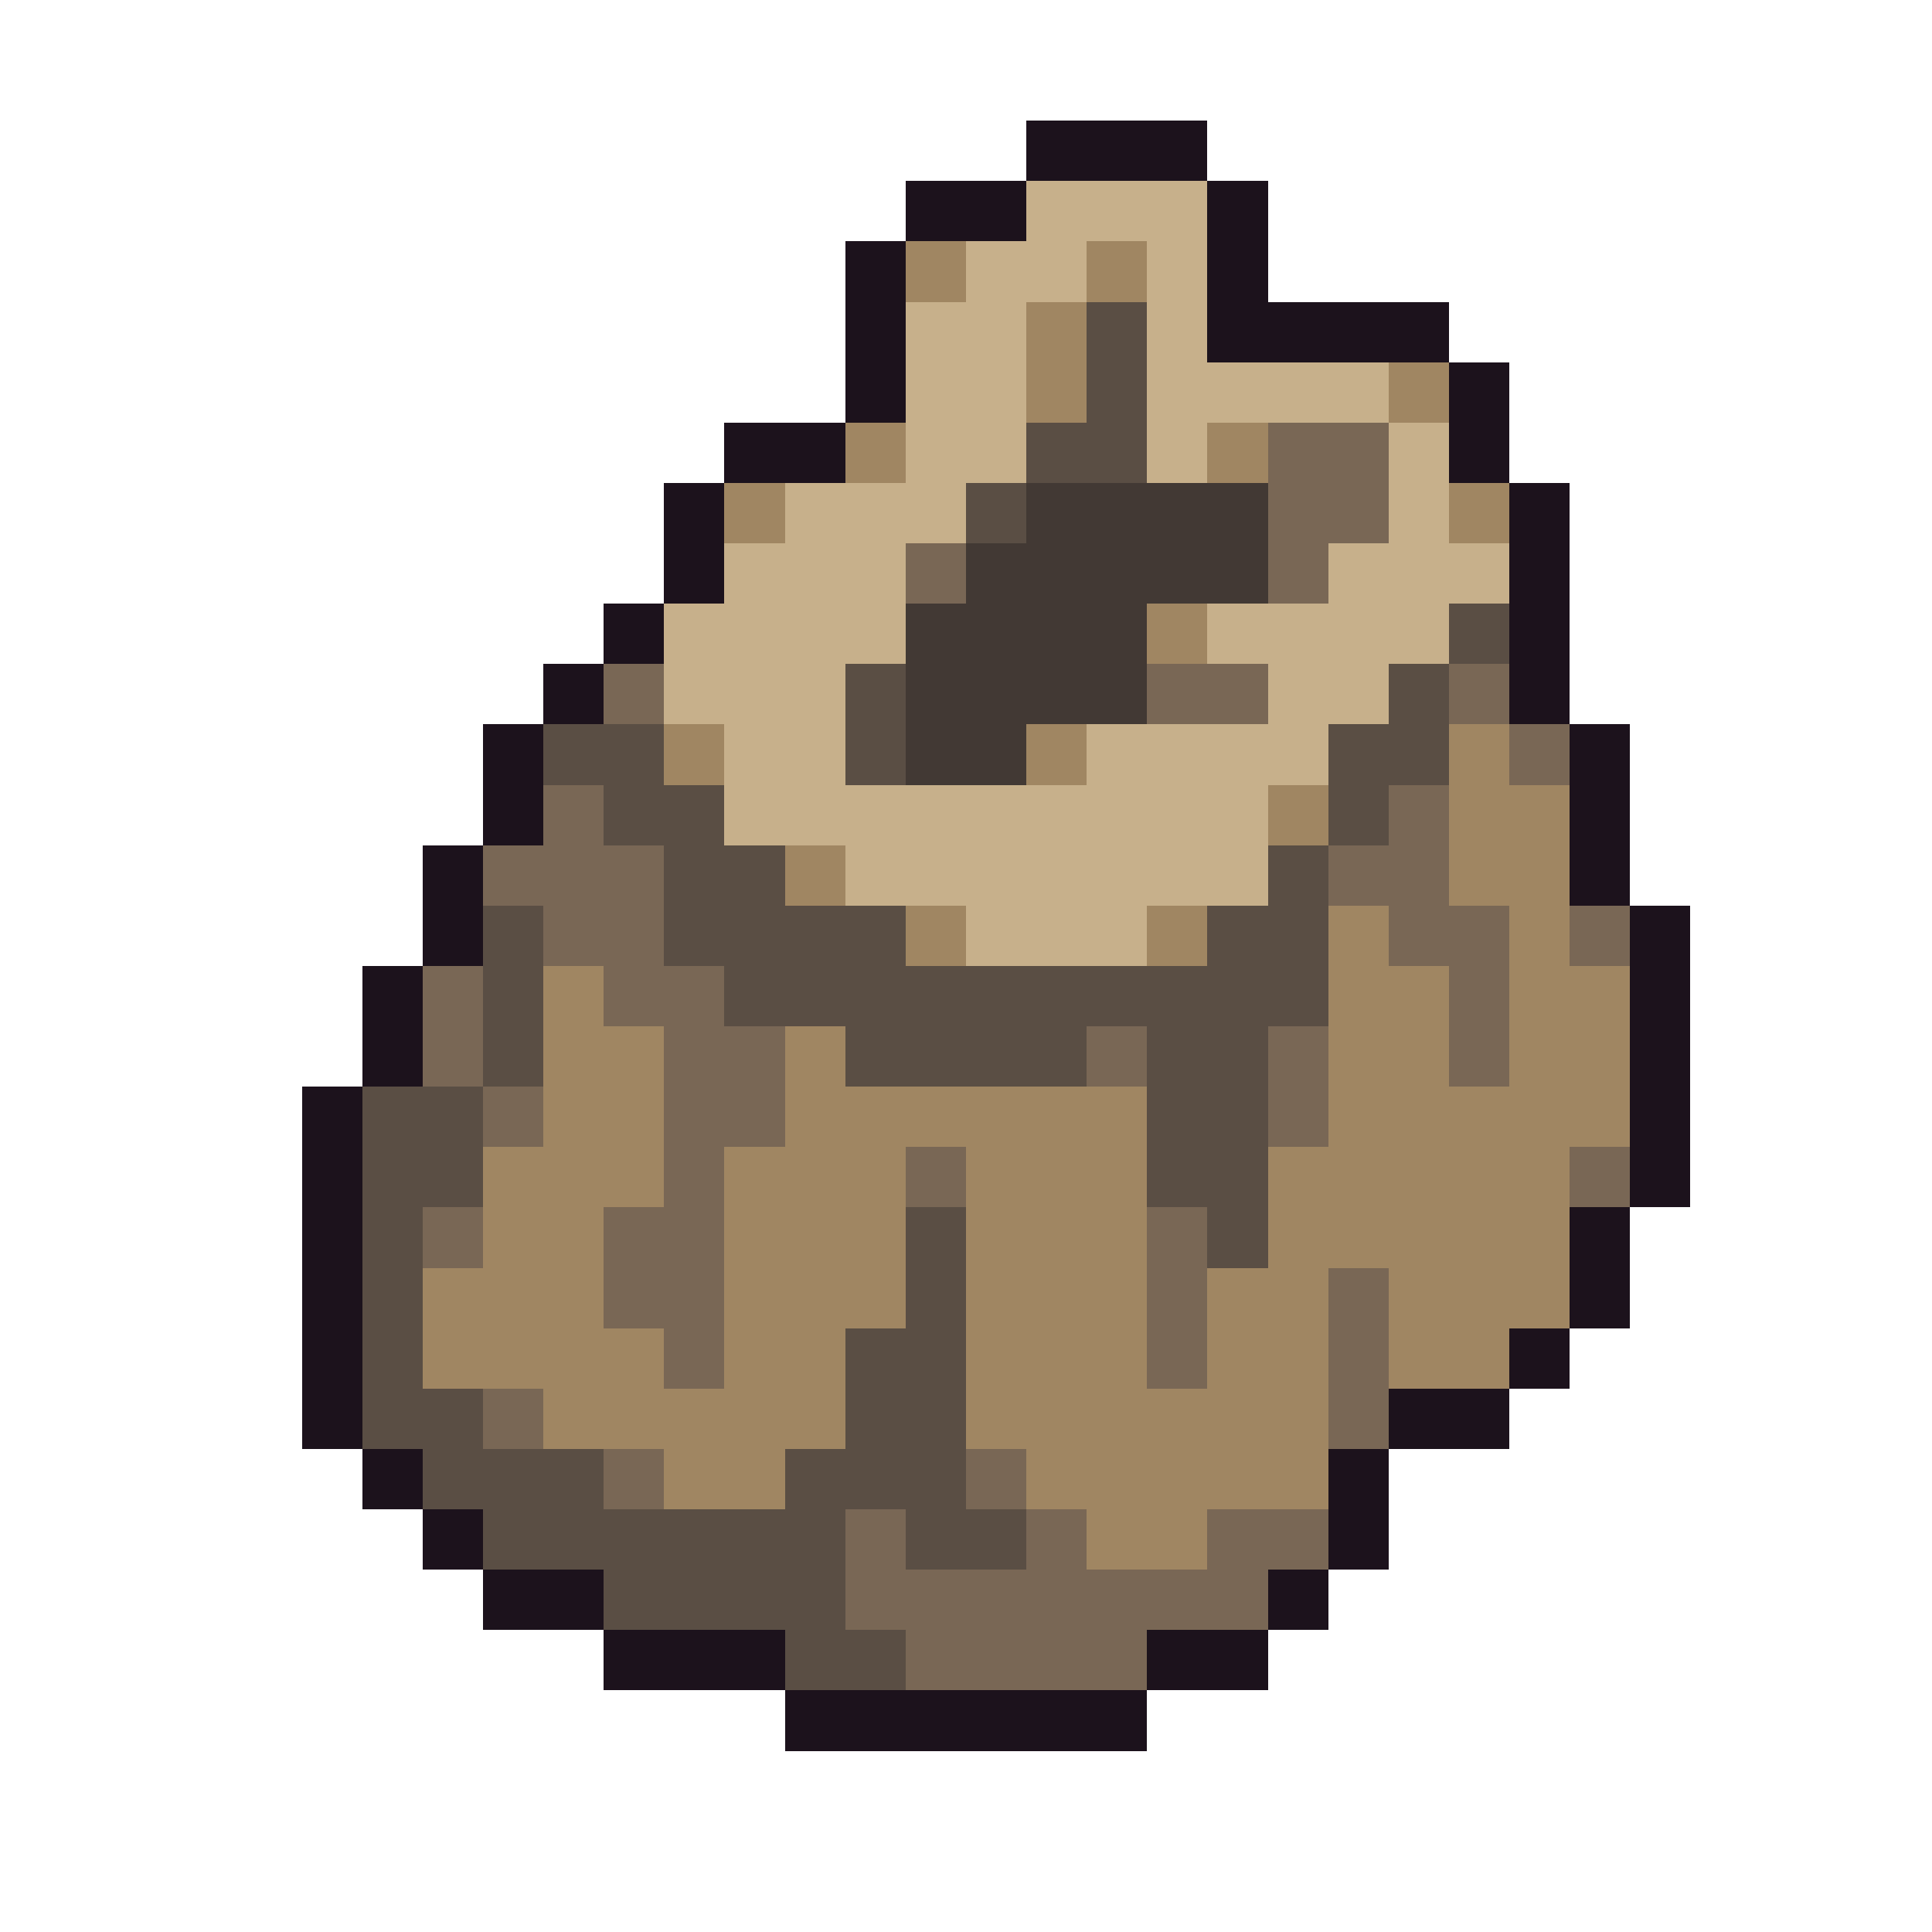 <svg xmlns="http://www.w3.org/2000/svg" viewBox="0 -0.5 32 32" shape-rendering="crispEdges">
<path stroke="#1c121c" d="M17 2h3M15 3h2M20 3h1M14 4h1M20 4h1M14 5h1M20 5h4M14 6h1M24 6h1M12 7h2M24 7h1M11 8h1M25 8h1M11 9h1M25 9h1M10 10h1M25 10h1M9 11h1M25 11h1M8 12h1M26 12h1M8 13h1M26 13h1M7 14h1M26 14h1M7 15h1M27 15h1M6 16h1M27 16h1M6 17h1M27 17h1M5 18h1M27 18h1M5 19h1M27 19h1M5 20h1M26 20h1M5 21h1M26 21h1M5 22h1M25 22h1M5 23h1M23 23h2M6 24h1M22 24h1M7 25h1M22 25h1M8 26h2M21 26h1M10 27h3M19 27h2M13 28h6" />
<path stroke="#c7b08b" d="M17 3h3M16 4h2M19 4h1M15 5h2M19 5h1M15 6h2M19 6h4M15 7h2M19 7h1M23 7h1M13 8h3M23 8h1M12 9h3M22 9h3M11 10h4M20 10h4M11 11h3M21 11h2M12 12h2M18 12h4M12 13h9M14 14h7M16 15h3" />
<path stroke="#a08662" d="M15 4h1M18 4h1M17 5h1M17 6h1M23 6h1M14 7h1M20 7h1M12 8h1M24 8h1M19 10h1M11 12h1M17 12h1M24 12h1M21 13h1M24 13h2M13 14h1M24 14h2M15 15h1M19 15h1M22 15h1M25 15h1M9 16h1M22 16h2M25 16h2M9 17h2M13 17h1M22 17h2M25 17h2M9 18h2M13 18h6M22 18h5M8 19h3M12 19h3M16 19h3M21 19h5M8 20h2M12 20h3M16 20h3M21 20h5M7 21h3M12 21h3M16 21h3M20 21h2M23 21h3M7 22h4M12 22h2M16 22h3M20 22h2M23 22h2M9 23h5M16 23h6M11 24h2M17 24h5M18 25h2" />
<path stroke="#5a4e44" d="M18 5h1M18 6h1M17 7h2M16 8h1M24 10h1M14 11h1M23 11h1M9 12h2M14 12h1M22 12h2M10 13h2M22 13h1M11 14h2M21 14h1M8 15h1M11 15h4M20 15h2M8 16h1M12 16h10M8 17h1M14 17h4M19 17h2M6 18h2M19 18h2M6 19h2M19 19h2M6 20h1M15 20h1M20 20h1M6 21h1M15 21h1M6 22h1M14 22h2M6 23h2M14 23h2M7 24h3M13 24h3M8 25h6M15 25h2M10 26h4M13 27h2" />
<path stroke="#796755" d="M21 7h2M21 8h2M15 9h1M21 9h1M10 11h1M19 11h2M24 11h1M25 12h1M9 13h1M23 13h1M8 14h3M22 14h2M9 15h2M23 15h2M26 15h1M7 16h1M10 16h2M24 16h1M7 17h1M11 17h2M18 17h1M21 17h1M24 17h1M8 18h1M11 18h2M21 18h1M11 19h1M15 19h1M26 19h1M7 20h1M10 20h2M19 20h1M10 21h2M19 21h1M22 21h1M11 22h1M19 22h1M22 22h1M8 23h1M22 23h1M10 24h1M16 24h1M14 25h1M17 25h1M20 25h2M14 26h7M15 27h4" />
<path stroke="#423934" d="M17 8h4M16 9h5M15 10h4M15 11h4M15 12h2" />
</svg>